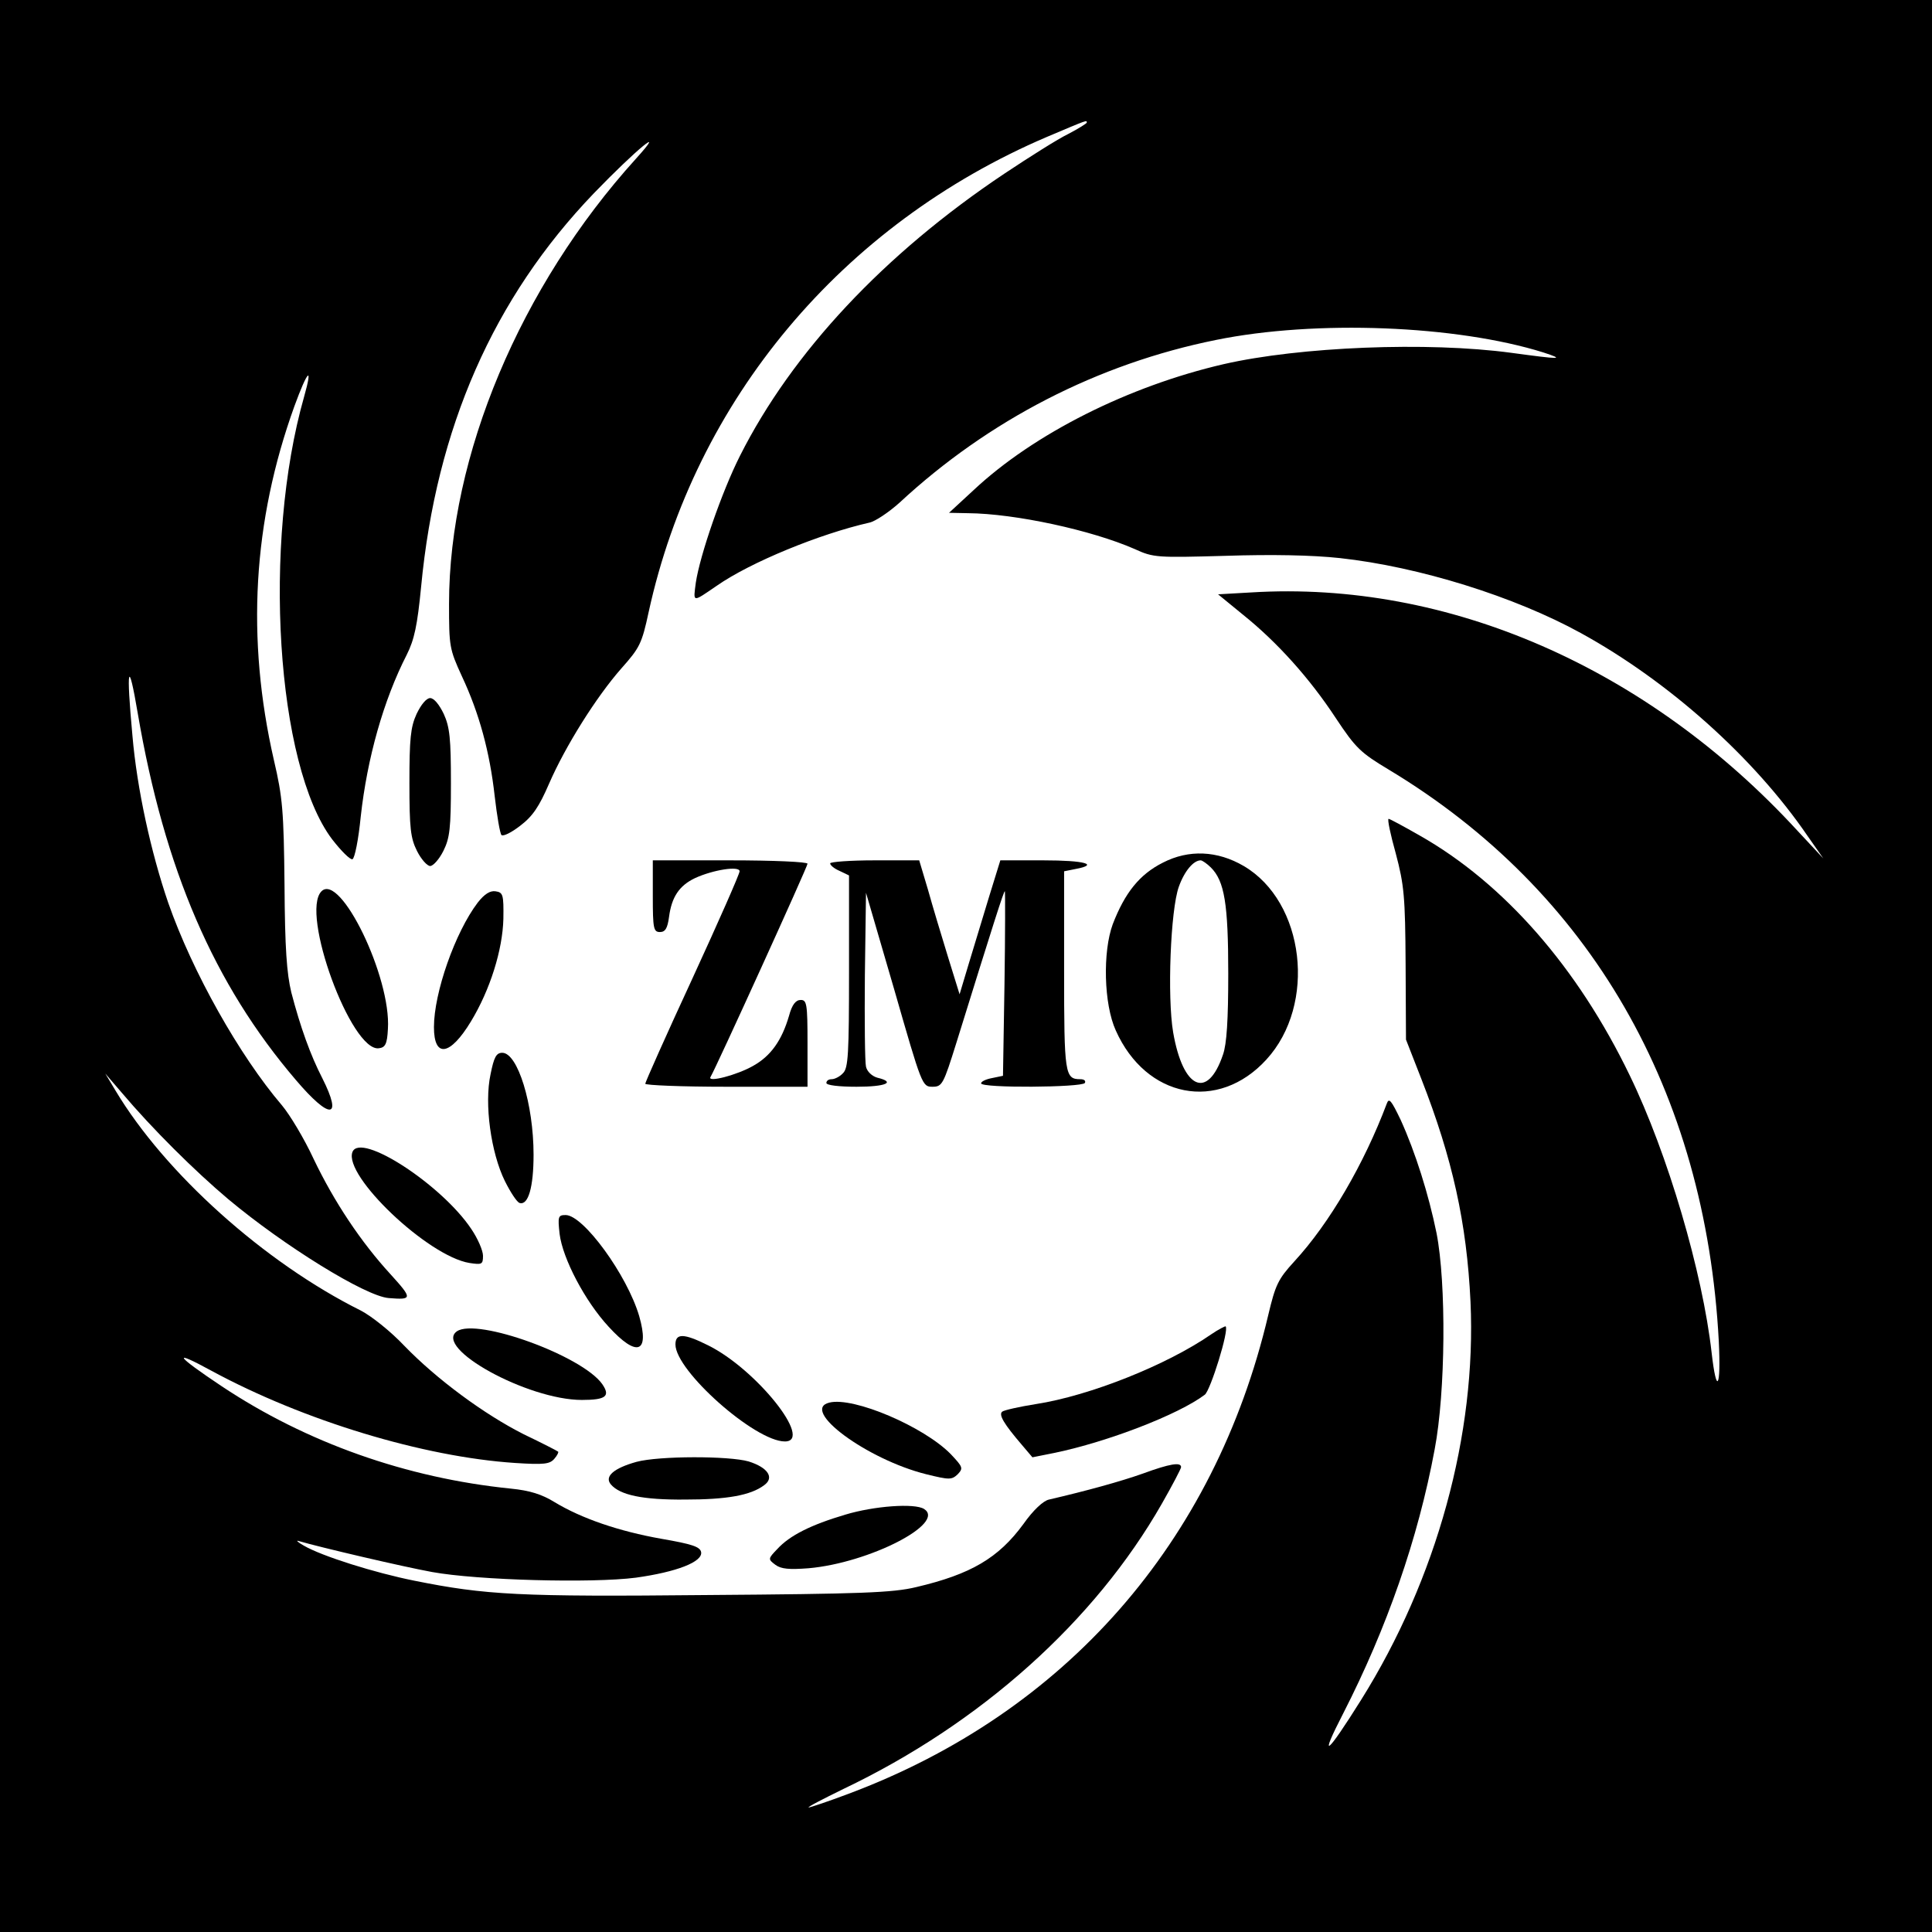 <?xml version="1.0" standalone="no"?>
<!DOCTYPE svg PUBLIC "-//W3C//DTD SVG 20010904//EN"
 "http://www.w3.org/TR/2001/REC-SVG-20010904/DTD/svg10.dtd">
<svg version="1.0" xmlns="http://www.w3.org/2000/svg"
 width="512pt" height="512pt" viewBox="0 0 512 512"
 preserveAspectRatio="xMidYMid meet">
<g transform="translate(0,512) scale(0.1,-0.1)"
fill="#000000" stroke="none">
<path d="M0 2560 l0 -2560 2560 0 2560 0 0 2560 0 2560 -2560 0 -2560 0 0
-2560z m2880 2235 c0 -2 -22 -16 -49 -30 -27 -13 -103 -61 -169 -105 -319
-213 -563 -474 -701 -748 -48 -95 -106 -263 -117 -336 -7 -54 -10 -53 56 -8
89 62 272 137 404 167 15 3 51 27 80 53 236 219 526 368 838 431 265 54 638
39 868 -33 58 -19 48 -19 -85 -1 -222 30 -561 16 -762 -30 -251 -58 -503 -184
-663 -334 l-65 -60 50 -1 c125 -1 328 -45 442 -95 50 -23 59 -23 241 -18 122
4 229 2 303 -6 210 -23 463 -102 639 -199 231 -127 457 -328 600 -537 l42 -60
-69 74 c-397 432 -926 663 -1447 631 l-88 -5 66 -54 c91 -73 177 -169 246
-274 53 -80 66 -92 141 -137 533 -321 839 -851 874 -1515 6 -124 -6 -144 -19
-30 -24 213 -116 527 -217 735 -138 286 -333 509 -557 636 -42 24 -79 44 -82
44 -4 0 5 -42 19 -92 22 -83 25 -114 26 -293 l1 -200 41 -105 c82 -210 120
-380 130 -590 16 -350 -89 -734 -290 -1055 -92 -147 -113 -163 -47 -35 115
225 198 462 242 699 29 152 31 440 5 573 -21 103 -56 214 -95 300 -25 52 -31
60 -37 43 -60 -159 -151 -316 -245 -418 -43 -47 -50 -62 -69 -142 -142 -603
-538 -1054 -1113 -1269 -53 -20 -101 -36 -105 -36 -4 1 37 22 92 49 363 173
666 444 844 756 28 49 51 93 51 97 0 14 -30 9 -101 -17 -59 -21 -150 -46 -249
-69 -15 -3 -42 -28 -68 -65 -66 -90 -139 -133 -284 -167 -62 -15 -146 -18
-553 -21 -499 -5 -588 0 -777 38 -105 21 -245 65 -293 93 -16 9 -22 15 -13 12
54 -16 276 -68 353 -82 121 -22 424 -30 540 -15 108 15 178 42 173 68 -3 14
-24 21 -105 35 -113 20 -212 54 -283 97 -34 21 -66 31 -116 36 -277 28 -542
122 -766 271 -123 82 -135 100 -27 41 244 -132 561 -228 804 -244 77 -5 92 -3
104 11 8 9 12 18 10 19 -2 2 -43 23 -91 46 -105 53 -231 146 -317 235 -35 37
-86 78 -115 93 -255 127 -519 364 -650 583 l-27 45 43 -50 c82 -97 194 -208
283 -283 147 -123 363 -257 425 -262 63 -5 64 -2 5 63 -78 85 -149 191 -204
306 -25 54 -63 117 -84 142 -112 131 -237 353 -301 536 -46 134 -83 303 -95
443 -17 184 -11 208 14 60 71 -415 202 -718 419 -972 91 -107 125 -104 70 5
-31 60 -58 135 -82 227 -12 50 -17 116 -18 285 -2 195 -5 232 -28 330 -74 323
-56 633 54 938 35 96 50 111 26 26 -111 -389 -74 -977 74 -1173 24 -31 48 -55
54 -53 6 2 16 52 22 113 17 154 60 308 122 429 20 40 28 77 38 180 40 421 192
766 458 1043 112 116 197 186 111 91 -306 -338 -495 -787 -495 -1179 0 -113 1
-120 34 -192 46 -98 74 -201 87 -318 6 -52 14 -99 18 -103 5 -4 27 7 50 25 33
25 50 51 76 111 43 99 125 230 192 306 48 54 54 65 72 149 123 562 512 1027
1055 1259 111 47 106 45 106 38z"/>
<path d="M1104 3228 c-16 -35 -19 -66 -19 -183 0 -120 3 -146 20 -180 11 -22
27 -40 35 -40 8 0 24 18 35 40 17 34 20 60 20 180 0 117 -3 148 -19 183 -12
25 -26 42 -36 42 -10 0 -24 -17 -36 -42z"/>
<path d="M3082 2834 c-62 -31 -101 -80 -133 -163 -27 -73 -24 -212 8 -282 80
-179 271 -217 399 -77 134 146 102 418 -60 513 -70 41 -146 44 -214 9z m127
-13 c36 -36 46 -96 46 -281 0 -123 -4 -187 -14 -215 -41 -121 -106 -91 -132
59 -16 94 -7 325 15 386 15 42 39 70 58 70 4 0 17 -9 27 -19z"/>
<path d="M1730 2745 c0 -86 2 -95 19 -95 14 0 20 10 24 40 7 53 27 83 69 103
48 22 118 33 118 18 0 -7 -56 -134 -125 -284 -69 -149 -125 -275 -125 -279 0
-4 97 -8 215 -8 l215 0 0 115 c0 105 -2 115 -18 115 -13 0 -23 -12 -31 -42
-19 -65 -48 -106 -94 -132 -43 -25 -124 -46 -114 -30 14 23 257 557 257 565 0
5 -90 9 -205 9 l-205 0 0 -95z"/>
<path d="M2200 2832 c0 -5 11 -14 25 -20 l25 -12 0 -254 c0 -218 -2 -257 -16
-270 -8 -9 -22 -16 -30 -16 -8 0 -14 -4 -14 -10 0 -6 33 -10 80 -10 78 0 105
12 55 24 -14 4 -27 16 -30 29 -3 12 -4 121 -3 242 l3 219 75 -257 c73 -254 74
-257 101 -257 26 0 29 6 64 118 96 309 126 404 128 400 1 -1 1 -112 -1 -246
l-4 -243 -29 -6 c-16 -3 -29 -9 -29 -14 0 -13 267 -11 275 1 3 6 -2 10 -12 10
-41 0 -43 13 -43 287 l0 264 30 6 c64 12 25 23 -85 23 l-114 0 -30 -97 c-16
-54 -41 -134 -54 -178 l-24 -80 -31 100 c-17 55 -41 135 -53 178 l-23 77 -118
0 c-65 0 -118 -4 -118 -8z"/>
<path d="M852 2758 c-57 -57 79 -426 152 -416 17 2 22 11 24 51 9 137 -126
415 -176 365z"/>
<path d="M1266 2728 c-60 -79 -116 -239 -116 -330 0 -83 43 -76 98 15 51 84
84 190 86 272 1 65 -1 70 -21 73 -14 2 -29 -7 -47 -30z"/>
<path d="M1300 2273 c-17 -78 1 -208 38 -283 15 -30 32 -56 39 -58 23 -7 37
42 37 128 0 134 -42 270 -83 270 -16 0 -22 -12 -31 -57z"/>
<path d="M934 2067 c-24 -63 200 -276 310 -294 33 -5 36 -4 36 19 0 14 -14 46
-31 71 -78 117 -294 258 -315 204z"/>
<path d="M1483 1850 c8 -65 67 -178 130 -246 75 -82 109 -70 81 28 -32 109
-148 268 -195 268 -20 0 -21 -4 -16 -50z"/>
<path d="M3210 1584 c-117 -81 -322 -163 -465 -185 -44 -7 -84 -16 -89 -20
-10 -8 4 -32 52 -88 l28 -33 60 12 c139 29 327 101 397 154 15 12 65 172 55
181 -1 1 -19 -8 -38 -21z"/>
<path d="M1211 1592 c-63 -44 187 -182 331 -182 64 0 76 10 54 42 -53 75 -331
176 -385 140z"/>
<path d="M1790 1557 c0 -70 211 -257 290 -257 77 0 -76 192 -204 255 -64 32
-86 32 -86 2z"/>
<path d="M2198 1403 c-79 -19 100 -151 257 -190 61 -15 67 -15 83 0 15 16 14
19 -18 53 -71 73 -258 153 -322 137z"/>
<path d="M1687 1246 c-61 -17 -86 -39 -68 -60 24 -28 84 -41 196 -40 111 0
174 11 210 38 28 20 10 47 -41 63 -52 15 -237 15 -297 -1z"/>
<path d="M2240 1106 c-91 -27 -147 -55 -180 -91 -25 -26 -25 -27 -5 -42 15
-11 36 -13 88 -9 160 14 365 119 306 157 -25 16 -133 8 -209 -15z"/>
</g>
</svg>
